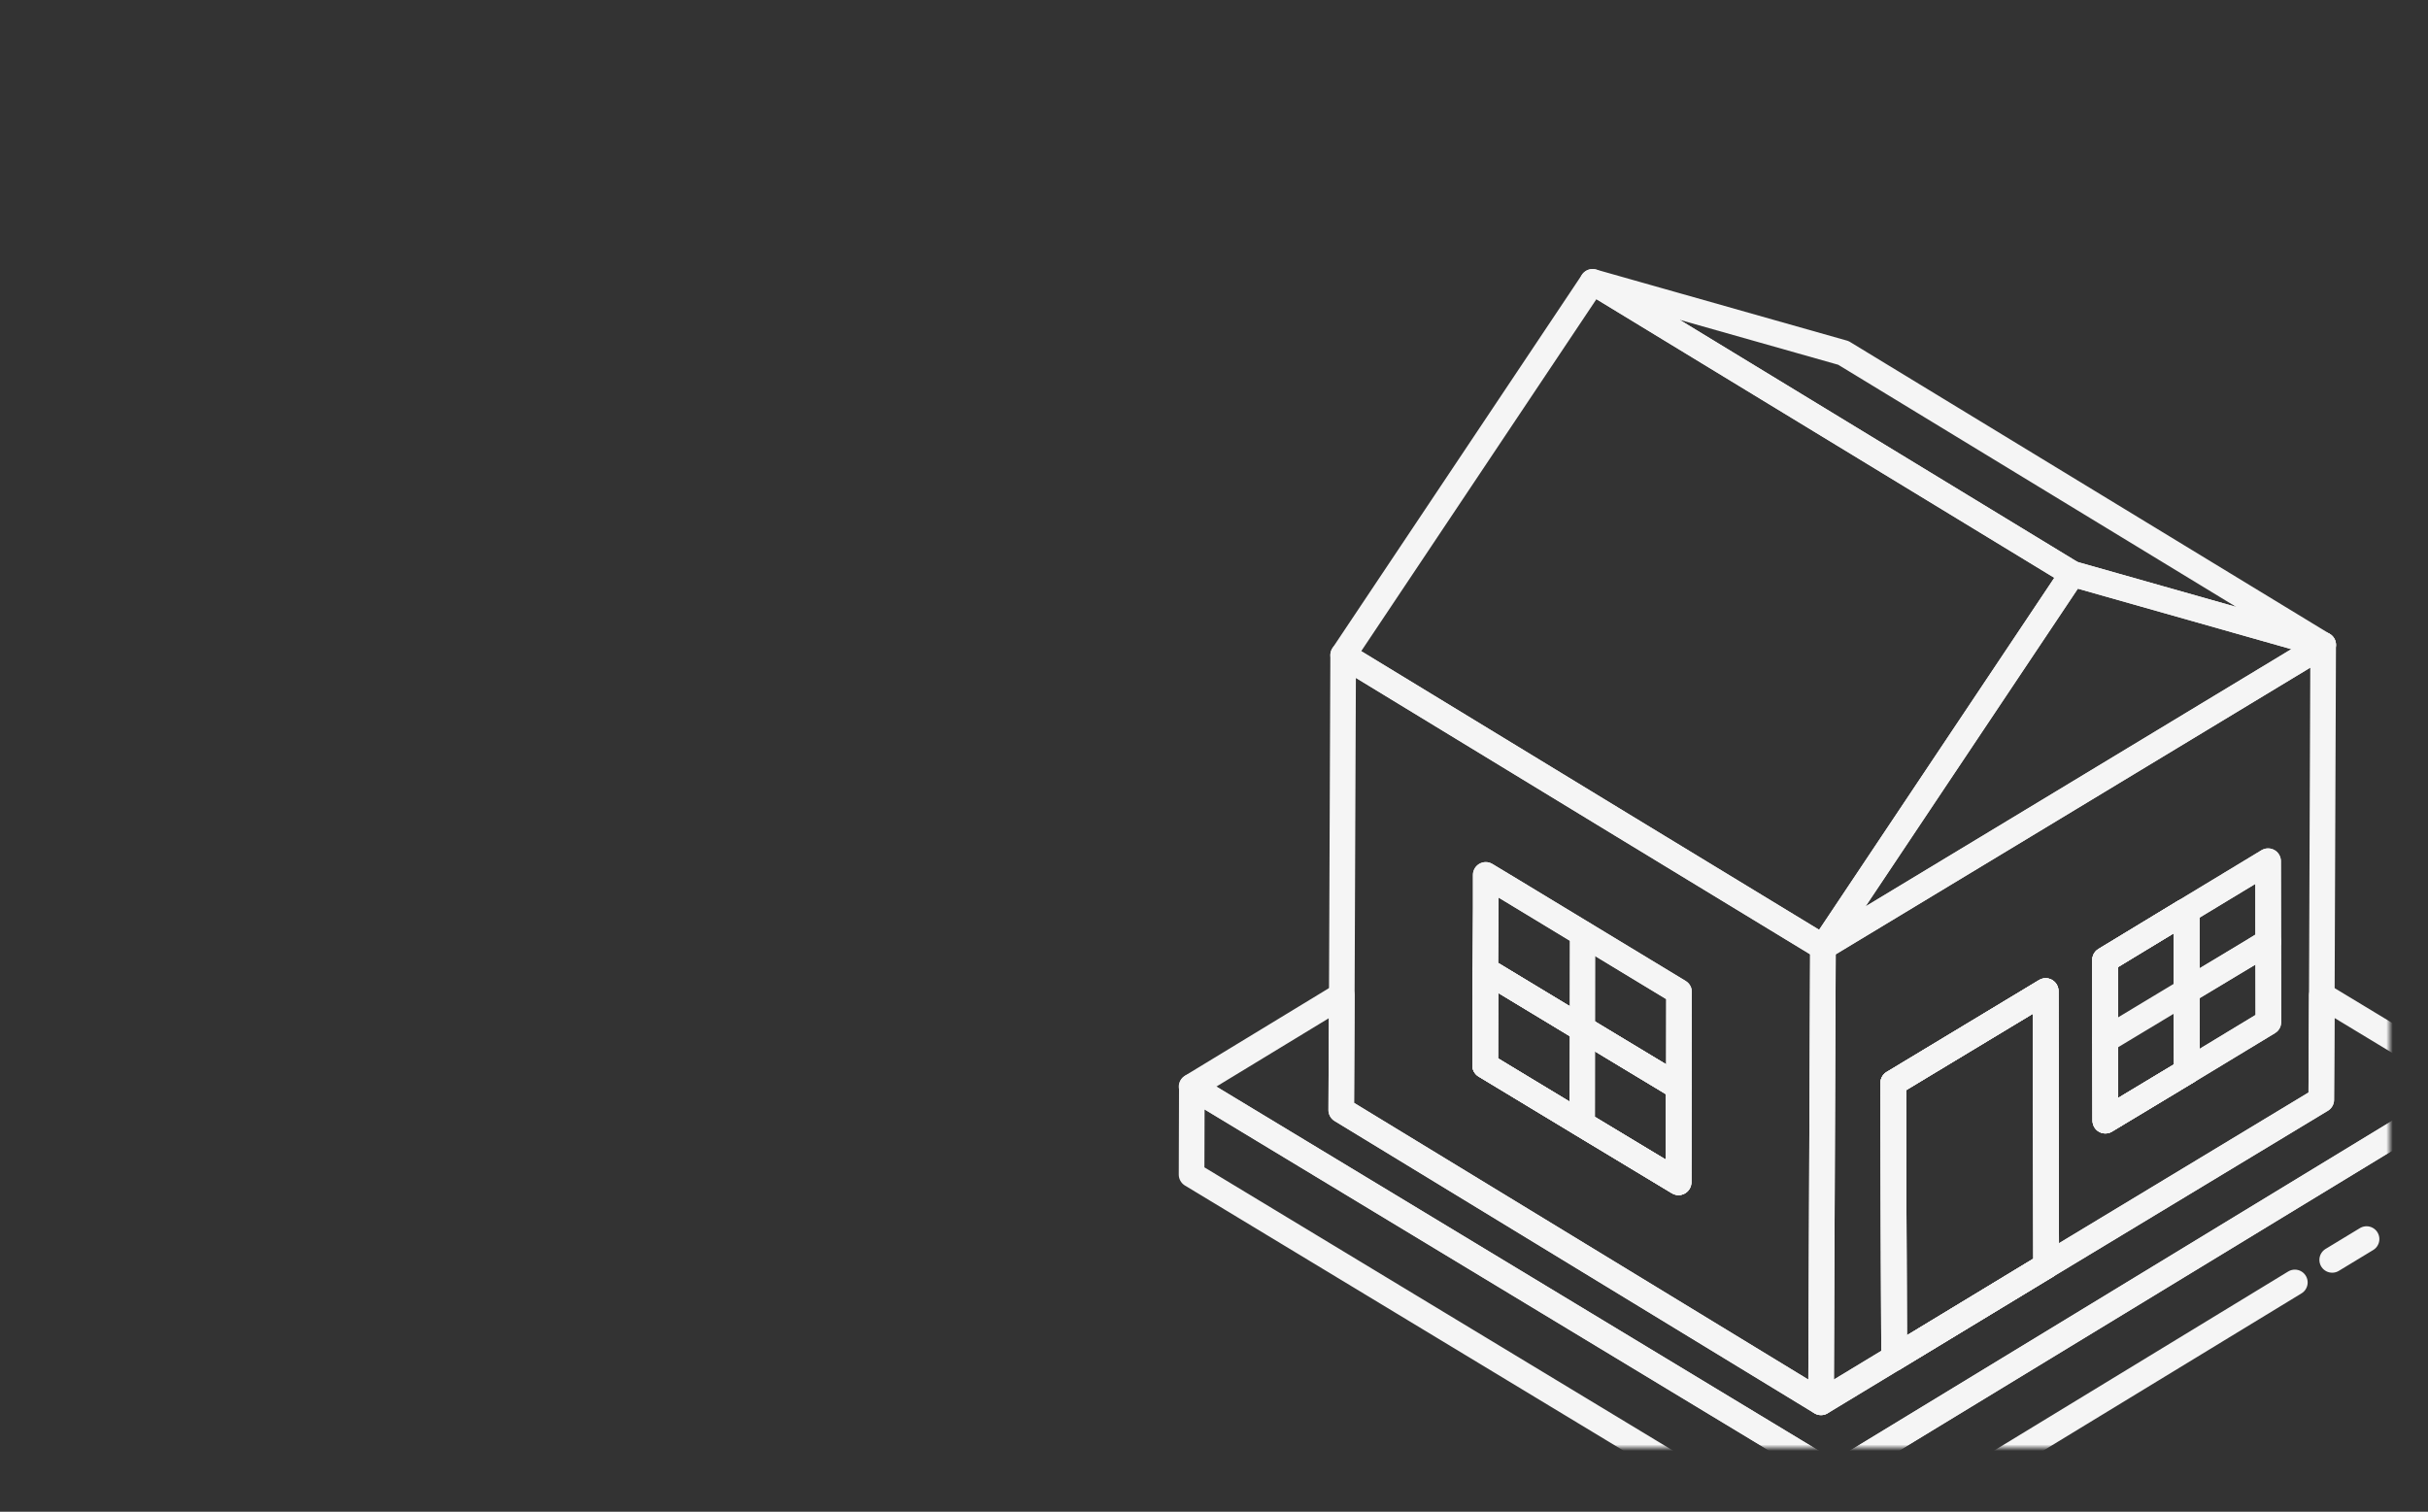 <?xml version="1.0" encoding="UTF-8"?> <svg xmlns="http://www.w3.org/2000/svg" width="379" height="236" viewBox="0 0 379 236" fill="none"><rect x="0" y="0" width="379" height="236" fill="#333333" stroke="none"/><mask id="mask0_54_46920" style="mask-type:alpha" maskUnits="userSpaceOnUse" x="0" y="0" width="373" height="226"><rect width="373" height="226" rx="20" fill="white"></rect></mask><g mask="url(#mask0_54_46920)"><path d="M358.215 200.204L286.301 244L286.343 230.278L386.002 169.641L385.959 183.363L375.661 189.601" stroke="#F5F5F5" stroke-width="4" stroke-linecap="round" stroke-linejoin="round"></path><path d="M369.409 193.432L364.047 196.684" stroke="#F5F5F5" stroke-width="4" stroke-linecap="round" stroke-linejoin="round"></path><path d="M286.339 230.278L286.297 244L186 183.363L186.043 169.641L286.339 230.278Z" stroke="#F5F5F5" stroke-width="4" stroke-linecap="round" stroke-linejoin="round"></path><path d="M319.403 197.62L295.659 212.01L295.531 169.061L319.318 154.715L319.403 197.62Z" stroke="#F5F5F5" stroke-width="4" stroke-linecap="round" stroke-linejoin="round"></path><path d="M341.36 167.278L328.636 174.942L328.594 162.378V149.858L340.934 142.373L341.317 142.64V154.714L341.36 167.278Z" stroke="#F5F5F5" stroke-width="4" stroke-linecap="round" stroke-linejoin="round"></path><path d="M262.041 169.685L261.998 184.566L246.934 175.477L231.828 166.344L231.871 151.463L246.977 160.596L262.041 169.685Z" stroke="#F5F5F5" stroke-width="4" stroke-linecap="round" stroke-linejoin="round"></path><path d="M385.997 169.64L286.339 230.277L186 169.64L209.447 155.383L209.361 173.293L284.254 218.916L295.658 212.01L319.403 197.619L362.338 171.689L362.423 155.383L385.997 169.64Z" stroke="#F5F5F5" stroke-width="4" stroke-linecap="round" stroke-linejoin="round"></path><path d="M317.232 128.117L284.552 147.854L284.254 218.916L295.658 212.011L295.53 169.061L319.317 154.715L319.402 197.62L362.338 171.69L362.423 155.383L362.636 100.672L317.232 128.117ZM354.083 159.571L341.36 167.279L328.636 174.942V162.378L328.594 149.859L340.934 142.374L354.04 134.443V147.007L354.083 159.571Z" stroke="#F5F5F5" stroke-width="4" stroke-linecap="round" stroke-linejoin="round"></path><path d="M319.318 154.715L319.403 197.62L295.659 212.01L295.531 169.061L319.318 154.715Z" stroke="#F5F5F5" stroke-width="4" stroke-linecap="round" stroke-linejoin="round"></path><path d="M341.36 167.278L328.636 174.942L328.594 162.378V149.858L340.934 142.373L341.317 142.64V154.714L341.36 167.278Z" stroke="#F5F5F5" stroke-width="4" stroke-linecap="round" stroke-linejoin="round"></path><path d="M253.193 128.785L209.661 102.275L209.448 155.383L209.363 173.293L284.256 218.916L284.554 147.853L253.193 128.785ZM262.043 169.685V184.565L246.937 175.477L231.831 166.343V151.462L231.916 141.705V136.581L236.129 139.121L262.086 154.848V169.685H262.043Z" stroke="#F5F5F5" stroke-width="4" stroke-linecap="round" stroke-linejoin="round"></path><path d="M262.041 169.685L261.998 184.566L246.934 175.477L231.828 166.344L231.871 151.463L246.977 160.596L262.041 169.685Z" stroke="#F5F5F5" stroke-width="4" stroke-linecap="round" stroke-linejoin="round"></path><path d="M362.639 100.672L323.49 89.578L248.598 44L287.746 55.094L362.639 100.672Z" stroke="#F5F5F5" stroke-width="4" stroke-linecap="round" stroke-linejoin="round"></path><path d="M323.489 89.578L303.361 119.696L284.553 147.854L253.192 128.785L209.66 102.276L248.596 44L323.489 89.578Z" stroke="#F5F5F5" stroke-width="4" stroke-linecap="round" stroke-linejoin="round"></path><path d="M362.639 100.672L317.235 128.117L284.555 147.854L303.363 119.696L323.49 89.578L362.639 100.672Z" stroke="#F5F5F5" stroke-width="4" stroke-linecap="round" stroke-linejoin="round"></path><path d="M319.403 197.62L295.659 212.01L295.531 169.061L319.318 154.715L319.403 197.62Z" stroke="#F5F5F5" stroke-width="4" stroke-linecap="round" stroke-linejoin="round"></path><path d="M354.082 147.007L351.316 148.7L341.317 154.715V142.641L340.934 142.374L354.04 134.443L354.082 147.007Z" stroke="#F5F5F5" stroke-width="4" stroke-linecap="round" stroke-linejoin="round"></path><path d="M354.082 147.008V159.572L341.359 167.28L341.316 154.716L351.316 148.701L354.082 147.008Z" stroke="#F5F5F5" stroke-width="4" stroke-linecap="round" stroke-linejoin="round"></path><path d="M341.36 167.278L328.636 174.942L328.594 162.378V149.858L340.934 142.373L341.317 142.64V154.714L341.36 167.278Z" stroke="#F5F5F5" stroke-width="4" stroke-linecap="round" stroke-linejoin="round"></path><path d="M341.317 154.715L328.594 162.378" stroke="#F5F5F5" stroke-width="4" stroke-linecap="round" stroke-linejoin="round"></path><path d="M341.316 142.641V142.195" stroke="#F5F5F5" stroke-width="4" stroke-linecap="round" stroke-linejoin="round"></path><path d="M262.091 154.849L262.049 169.685L246.985 160.596L231.879 151.463L231.921 141.706V136.582L236.134 139.122L262.091 154.849Z" stroke="#F5F5F5" stroke-width="4" stroke-linecap="round" stroke-linejoin="round"></path><path d="M262.044 169.685L262.002 184.566L246.938 175.477L231.832 166.344L231.875 151.463L246.981 160.596L262.044 169.685Z" stroke="#F5F5F5" stroke-width="4" stroke-linecap="round" stroke-linejoin="round"></path><path d="M247.024 145.76L246.98 175.477" stroke="#F5F5F5" stroke-width="4" stroke-linecap="round" stroke-linejoin="round"></path></g></svg> 